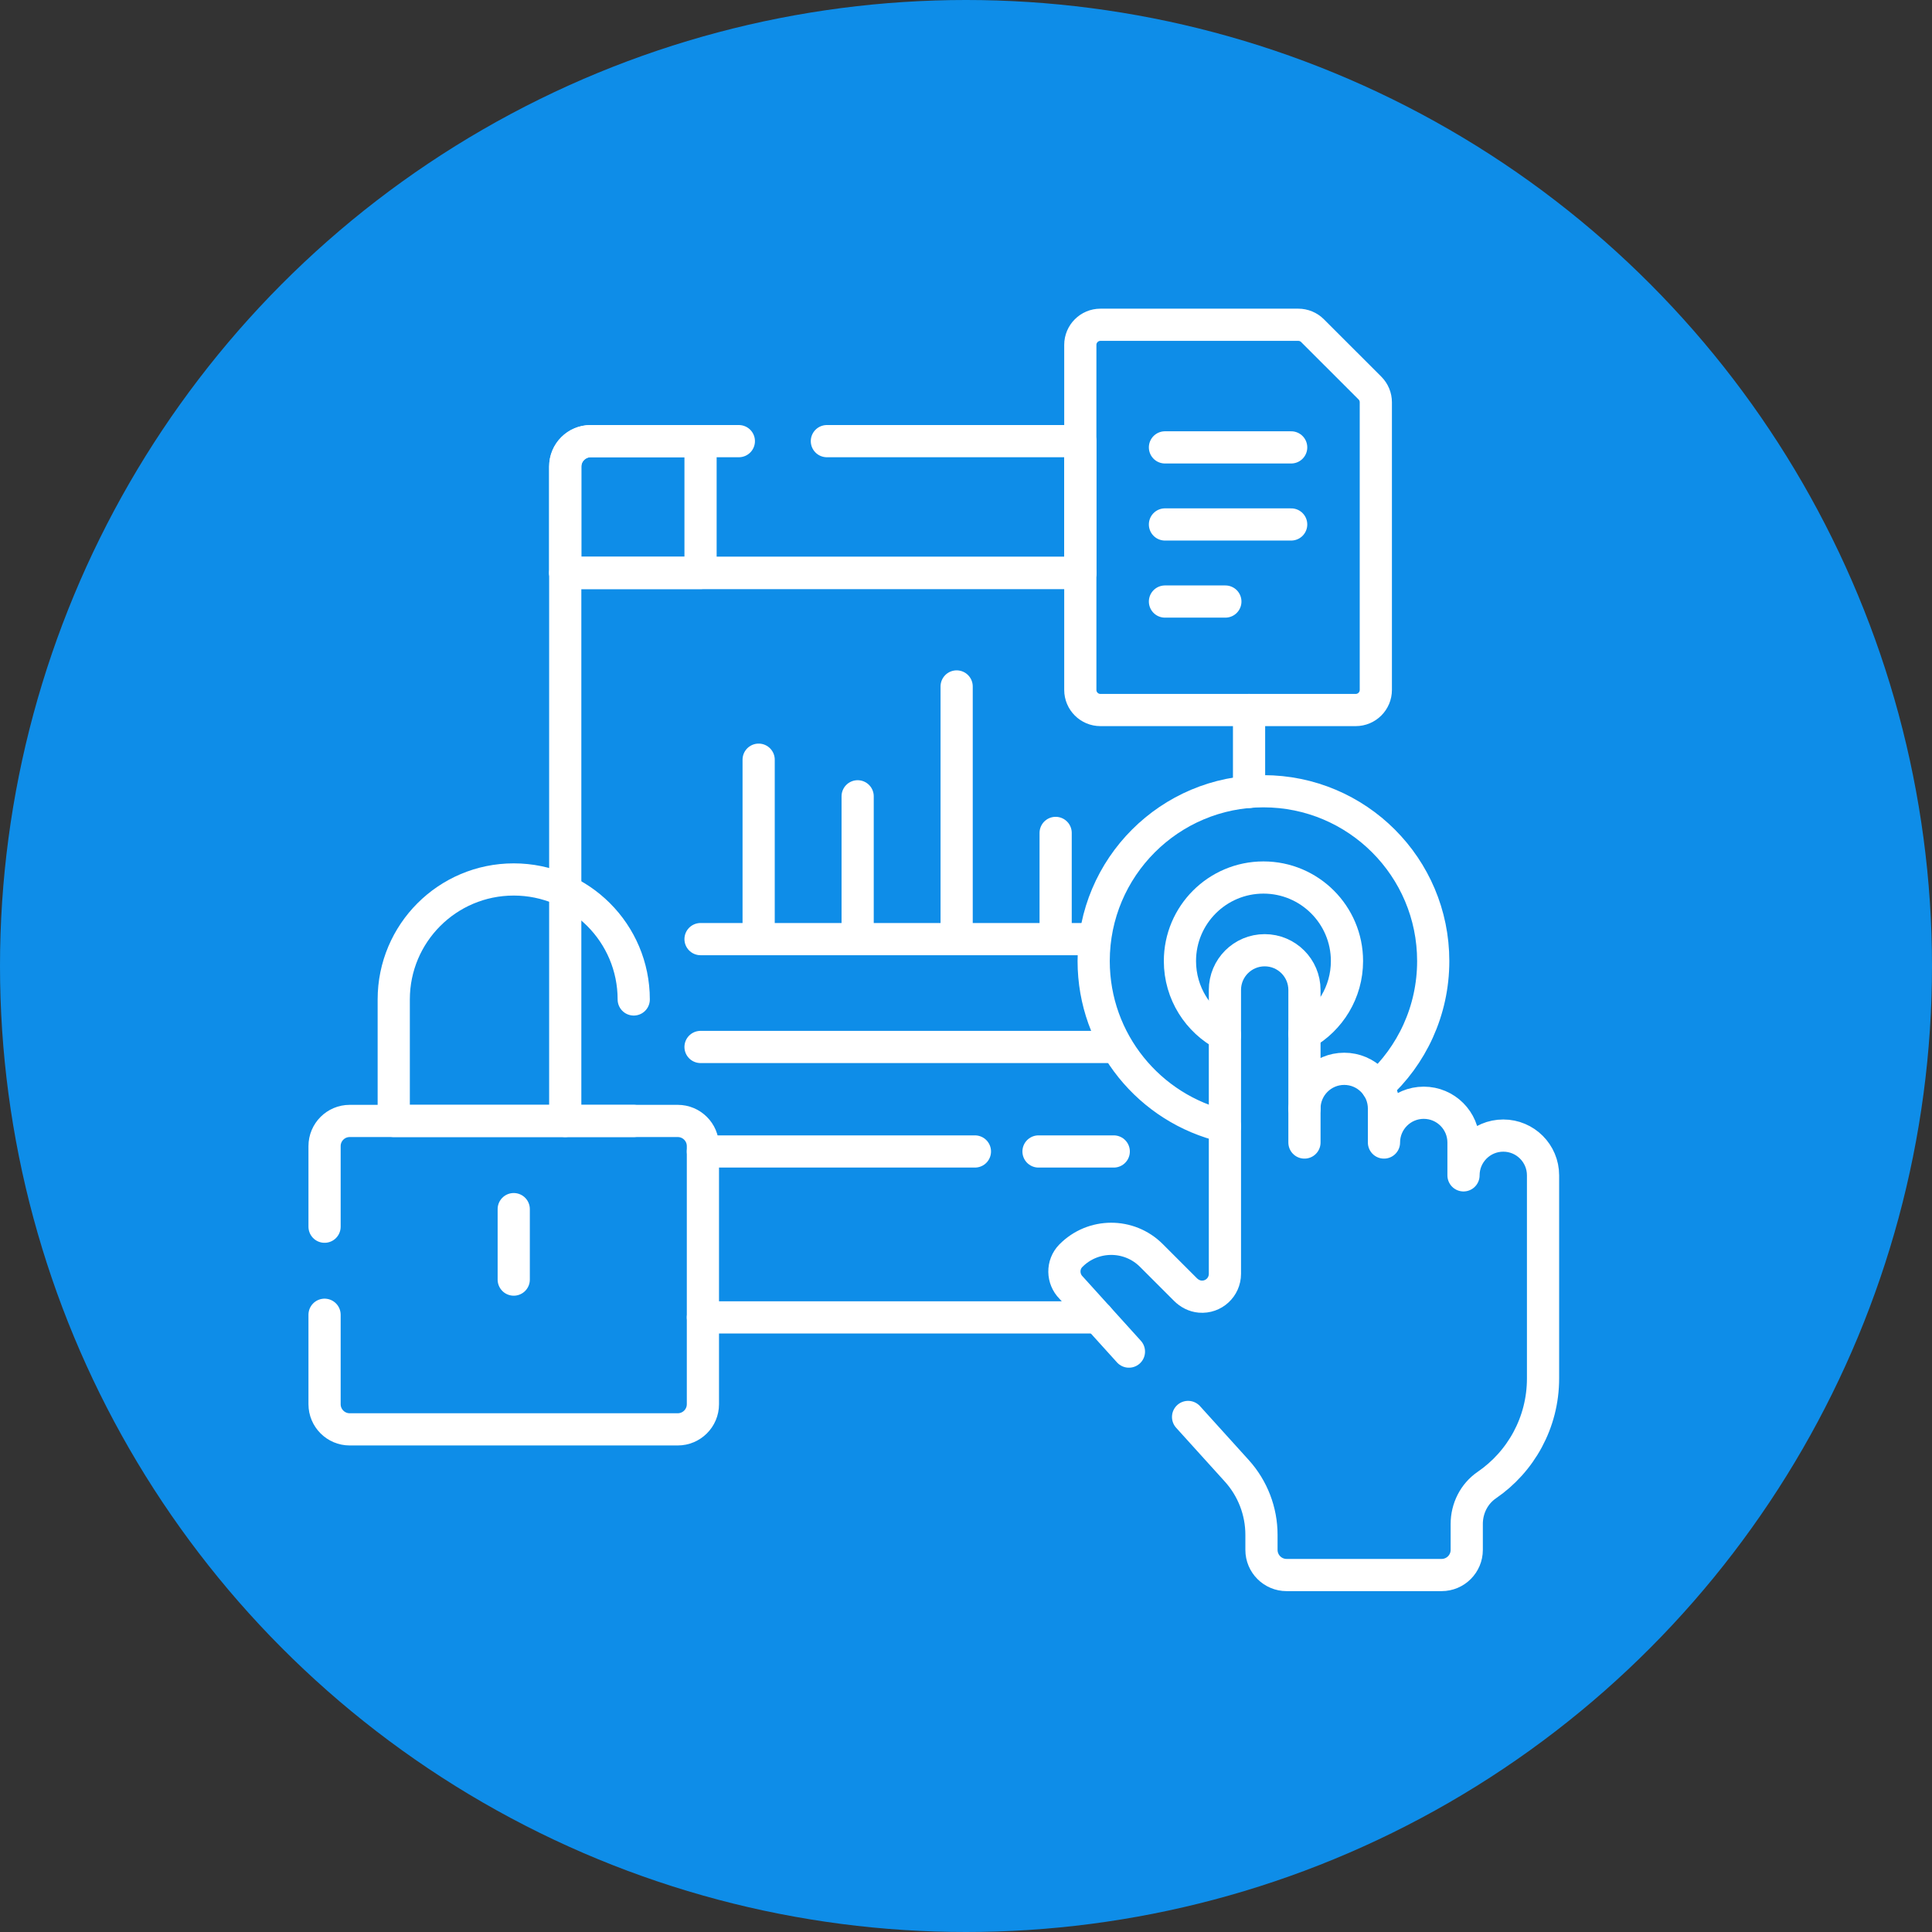 <svg width="120" height="120" viewBox="0 0 120 120" fill="none" xmlns="http://www.w3.org/2000/svg">
<rect x="0" y="0" width="120" height="120" fill="#333333" stroke="none"/>
<circle cx="60" cy="60" r="60" fill="#0E8DE8"/>
<path d="M67.1 35.587H35.108V69.624" stroke="white" stroke-width="2" stroke-miterlimit="10" stroke-linecap="round" stroke-linejoin="round"/>
<path d="M77.581 49.187V44.101" stroke="white" stroke-width="2" stroke-miterlimit="10" stroke-linecap="round" stroke-linejoin="round"/>
<path d="M43.659 81.825H68.199" stroke="white" stroke-width="2" stroke-miterlimit="10" stroke-linecap="round" stroke-linejoin="round"/>
<path d="M45.891 27.4H36.671C35.808 27.4 35.108 28.1 35.108 28.963V35.587H67.1V27.4H51.359" stroke="white" stroke-width="2" stroke-miterlimit="10" stroke-linecap="round" stroke-linejoin="round"/>
<path d="M36.705 27.4C35.823 27.4 35.108 28.115 35.108 28.996V35.587H43.512V27.4H36.705Z" stroke="white" stroke-width="2" stroke-miterlimit="10" stroke-linecap="round" stroke-linejoin="round"/>
<path d="M60.554 71.52H43.659" stroke="white" stroke-width="2" stroke-miterlimit="10" stroke-linecap="round" stroke-linejoin="round"/>
<path d="M69.177 71.52H64.504" stroke="white" stroke-width="2" stroke-miterlimit="10" stroke-linecap="round" stroke-linejoin="round"/>
<path d="M43.512 65.029H69.177" stroke="white" stroke-width="2" stroke-miterlimit="10" stroke-linecap="round" stroke-linejoin="round"/>
<path d="M43.512 58.33H67.844" stroke="white" stroke-width="2" stroke-miterlimit="10" stroke-linecap="round" stroke-linejoin="round"/>
<path d="M47.121 47.186V58.33" stroke="white" stroke-width="2" stroke-miterlimit="10" stroke-linecap="round" stroke-linejoin="round"/>
<path d="M53.27 49.46V58.33" stroke="white" stroke-width="2" stroke-miterlimit="10" stroke-linecap="round" stroke-linejoin="round"/>
<path d="M59.419 42.637V58.33" stroke="white" stroke-width="2" stroke-miterlimit="10" stroke-linecap="round" stroke-linejoin="round"/>
<path d="M65.568 51.734V58.33" stroke="white" stroke-width="2" stroke-miterlimit="10" stroke-linecap="round" stroke-linejoin="round"/>
<path d="M39.362 62.078C39.362 57.961 36.025 54.625 31.909 54.625C27.793 54.625 24.456 57.961 24.456 62.078V69.624H39.362" stroke="white" stroke-width="2" stroke-miterlimit="10" stroke-linecap="round" stroke-linejoin="round"/>
<path d="M20.159 81.662V87.217C20.159 88.08 20.858 88.78 21.721 88.78H42.096C42.959 88.78 43.659 88.08 43.659 87.217V71.187C43.659 70.324 42.959 69.624 42.096 69.624H21.721C20.858 69.624 20.159 70.324 20.159 71.187V76.193" stroke="white" stroke-width="2" stroke-miterlimit="10" stroke-linecap="round" stroke-linejoin="round"/>
<path d="M31.909 79.478V75.101" stroke="white" stroke-width="2" stroke-miterlimit="10" stroke-linecap="round" stroke-linejoin="round"/>
<path d="M80.639 20.172H68.35C67.66 20.172 67.1 20.732 67.1 21.422V42.851C67.1 43.542 67.66 44.101 68.35 44.101H84.205C84.895 44.101 85.455 43.542 85.455 42.851V24.987C85.455 24.656 85.323 24.338 85.089 24.103L81.523 20.538C81.289 20.304 80.971 20.172 80.639 20.172Z" stroke="white" stroke-width="2" stroke-miterlimit="10" stroke-linecap="round" stroke-linejoin="round"/>
<path d="M72.358 27.788H80.197" stroke="white" stroke-width="2" stroke-miterlimit="10" stroke-linecap="round" stroke-linejoin="round"/>
<path d="M72.358 32.575H80.197" stroke="white" stroke-width="2" stroke-miterlimit="10" stroke-linecap="round" stroke-linejoin="round"/>
<path d="M72.358 37.363H76.109" stroke="white" stroke-width="2" stroke-miterlimit="10" stroke-linecap="round" stroke-linejoin="round"/>
<path d="M85.557 67.503C87.684 65.574 89.02 62.789 89.02 59.692C89.02 53.868 84.299 49.146 78.475 49.146C72.651 49.146 67.93 53.868 67.93 59.692C67.93 64.692 71.412 68.877 76.082 69.961" stroke="white" stroke-width="2" stroke-miterlimit="10" stroke-linecap="round" stroke-linejoin="round"/>
<path d="M81.022 64.211C82.598 63.321 83.663 61.631 83.663 59.692C83.663 56.827 81.34 54.504 78.475 54.504C75.61 54.504 73.288 56.827 73.288 59.692C73.288 61.694 74.422 63.429 76.082 64.294" stroke="white" stroke-width="2" stroke-miterlimit="10" stroke-linecap="round" stroke-linejoin="round"/>
<path d="M73.794 88.01L76.821 91.356C77.806 92.446 78.352 93.862 78.352 95.331L78.352 96.266C78.352 97.129 79.052 97.828 79.914 97.828H89.539C90.402 97.828 91.102 97.129 91.102 96.266V94.654C91.102 93.697 91.555 92.785 92.345 92.243C94.456 90.797 95.841 88.369 95.841 85.617V73.003C95.841 71.639 94.735 70.533 93.371 70.533C92.007 70.533 90.901 71.639 90.901 73.003V70.964C90.901 69.6 89.795 68.494 88.431 68.494C87.067 68.494 85.961 69.6 85.961 70.964V68.856C85.961 67.492 84.856 66.386 83.492 66.386C82.127 66.386 81.022 67.492 81.022 68.856V61.49C81.022 60.126 79.916 59.021 78.552 59.021C77.188 59.021 76.082 60.126 76.082 61.49V79.121C76.082 79.947 75.377 80.608 74.537 80.535C74.192 80.505 73.872 80.338 73.628 80.093L71.512 77.977C70.129 76.595 67.884 76.602 66.51 77.997C65.969 78.547 65.984 79.436 66.53 79.981L70.12 83.95" stroke="white" stroke-width="2" stroke-miterlimit="10" stroke-linecap="round" stroke-linejoin="round"/>
<path d="M81.022 68.856V70.964" stroke="white" stroke-width="2" stroke-miterlimit="10" stroke-linecap="round" stroke-linejoin="round"/>
</svg>
